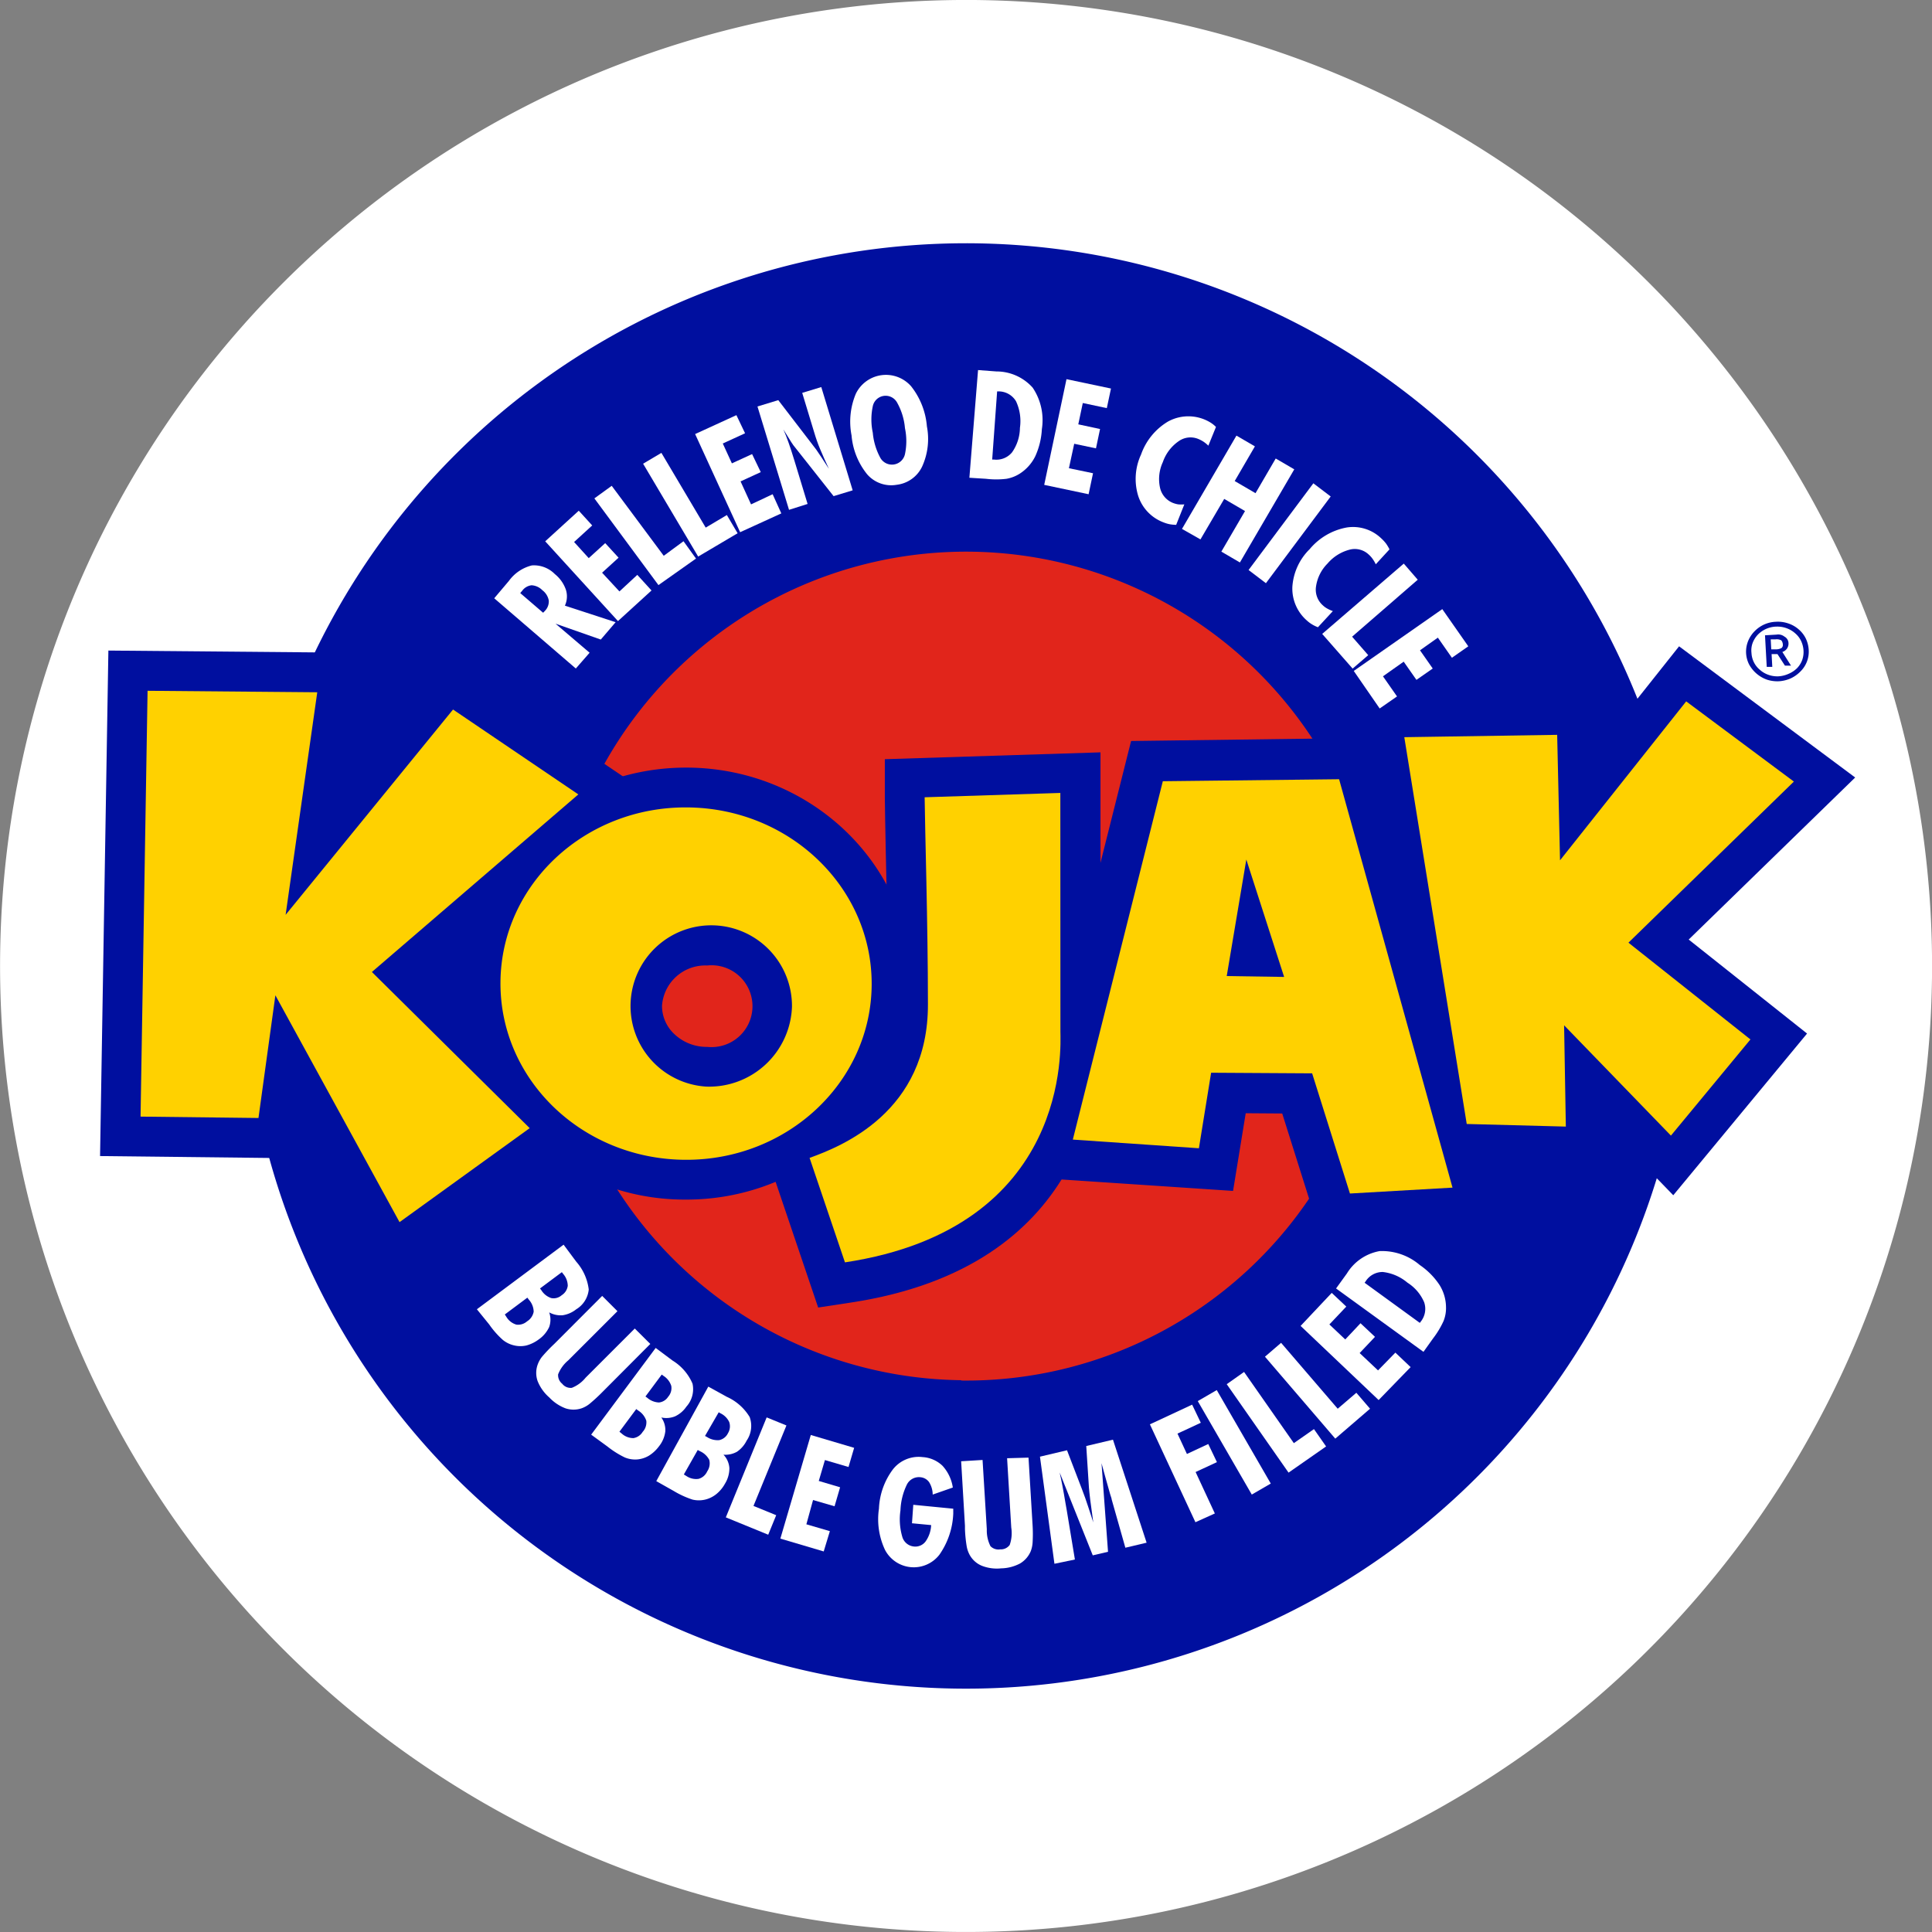 <svg xmlns="http://www.w3.org/2000/svg" viewBox="0 0 222.82 222.82"><rect x="0" y="0" width="222.82" height="222.82" fill="#808080" stroke="none"/><defs><style>.cls-1{fill:#fff;}.cls-2,.cls-5{fill:#000f9f;}.cls-3{fill:#e1251b;}.cls-4{fill:#ffd100;}.cls-5{fill-rule:evenodd;}</style></defs><title>Recurso 2</title><g id="Capa_2" data-name="Capa 2"><g id="Capa_3" data-name="Capa 3"><path class="cls-1" d="M110.13,222.81A111.41,111.41,0,1,1,222.82,112.69,111.41,111.41,0,0,1,110.13,222.81"/><path class="cls-2" d="M110.45,194.75a83.35,83.35,0,1,1,84.3-82.38,83.34,83.34,0,0,1-84.3,82.38"/><path class="cls-3" d="M110.86,159.18A47.78,47.78,0,1,1,159.19,112a47.76,47.76,0,0,1-48.33,47.22"/><path class="cls-2" d="M78.9,138.35A26.41,26.41,0,0,1,60.67,131a24.22,24.22,0,0,1-7.55-17.77C53.24,99.66,64.84,88.59,79,88.53h.37c14.33.13,25.9,11.41,25.78,25.14-.12,13.55-11.72,24.62-25.86,24.68Zm2.61-27A5,5,0,0,0,76.35,116a4.45,4.45,0,0,0,1.41,3.25,5.4,5.4,0,0,0,3.75,1.49h.07a4.72,4.72,0,1,0,0-9.39Z"/><polygon class="cls-2" points="147.88 128.42 143.67 128.39 142.21 137.35 117.82 135.73 130.45 85.46 157.99 85.1 173.59 141.27 152.32 142.5 147.88 128.42"/><path class="cls-2" d="M87.58,130.77l4.23-1.53c4.56-1.65,10.63-4.84,10.61-13.38,0-6-.16-13-.27-18-.05-2.58-.09-4.65-.1-5.81l0-4.49,24.87-.79v32.45c.11,6.23-1.65,26.87-28.75,31l-3.81.58Z"/><polygon class="cls-2" points="34.42 129.21 33.81 133.58 11.54 133.33 12.5 75.03 41.88 75.29 39.82 89.8 51.34 75.66 74.26 91.18 49.66 112.34 68.18 130.66 44.55 147.73 34.42 129.21"/><polygon class="cls-2" points="185.19 129.81 185.28 134.65 165.23 134.12 156.58 80.51 184.09 80.08 184.23 86.4 193.65 74.54 213.96 89.67 194.76 108.36 208.41 119.2 192.98 137.85 185.19 129.81"/><path class="cls-4" d="M122.3,119c0,1.46,1.34,22.62-24.85,26.59l-4.08-12.05c3.66-1.32,13.68-5.28,13.65-17.71,0-9.16-.35-20.48-.38-23.88l15.65-.5Z"/><polygon class="cls-4" points="66.7 91.62 52.25 81.83 32.94 105.51 36.59 79.84 17.02 79.67 16.21 128.78 29.81 128.94 31.76 114.79 46.08 140.95 61.09 130.11 42.89 112.1 66.7 91.62"/><polygon class="cls-4" points="187.81 108.72 201.88 119.88 192.71 130.97 180.39 118.25 180.59 129.93 169.16 129.63 161.96 85.02 179.59 84.75 179.92 99.22 194.47 80.89 206.89 90.14 187.81 108.72"/><path class="cls-4" d="M79.3,93.12C67.48,93,57.82,102,57.72,113.25s9.4,20.4,21.22,20.51,21.49-8.91,21.59-20.13S91.13,93.23,79.3,93.12Zm2.16,32.2a9.31,9.31,0,1,1,9.88-9.21A9.56,9.56,0,0,1,81.46,125.32Z"/><path class="cls-4" d="M134.11,90.1l-10.38,41.33,14.54,1,1.41-8.71,11.65.07,4.36,13.86,11.83-.68-13.08-47.1Zm7.37,22.47,2.26-13.44,4.36,13.54Z"/><path class="cls-5" d="M204.8,71.71a3.67,3.67,0,0,1,1.44.19,3.47,3.47,0,0,1,1.22.7,3.29,3.29,0,0,1,.81,1.05,3.51,3.51,0,0,1,.33,1.29,3.2,3.2,0,0,1-.94,2.49,3.82,3.82,0,0,1-1.14.81,3.93,3.93,0,0,1-1.35.33,3.86,3.86,0,0,1-1.4-.19,3.79,3.79,0,0,1-2.06-1.78,3.27,3.27,0,0,1-.12-2.61,3.46,3.46,0,0,1,.76-1.18,3.68,3.68,0,0,1,1.1-.78,3.61,3.61,0,0,1,1.35-.32m0,.56a3.08,3.08,0,0,0-2.06.92,2.89,2.89,0,0,0-.62,1A2.51,2.51,0,0,0,202,75.3a2.72,2.72,0,0,0,.27,1.06,2.64,2.64,0,0,0,.69.88,2.9,2.9,0,0,0,1,.59,3.08,3.08,0,0,0,1.17.17,3.29,3.29,0,0,0,1.13-.28,3.16,3.16,0,0,0,1-.66,2.71,2.71,0,0,0,.61-1A2.8,2.8,0,0,0,208,75a3,3,0,0,0-.28-1.08,2.64,2.64,0,0,0-.68-.88,3,3,0,0,0-1-.59A3.1,3.1,0,0,0,204.84,72.27Zm-1.24,1,1.34-.08a1.15,1.15,0,0,1,.9.23.88.88,0,0,1,.47.77,1,1,0,0,1-.71,1l1,1.58-.7,0L205,75.44l-.68,0,.08,1.47-.64,0Zm.66.47.06,1.15.6,0a1.31,1.31,0,0,0,.58-.15.44.44,0,0,0,.16-.38c0-.18-.09-.46-.22-.53a1.16,1.16,0,0,0-.64-.09Z"/><path class="cls-1" d="M66.41,77.1,57,69l1.69-2a4.65,4.65,0,0,1,2.65-1.79,3.37,3.37,0,0,1,2.65,1A4,4,0,0,1,65.26,68a2.54,2.54,0,0,1-.11,1.85L71,71.76l-1.71,2-5.22-1.83L68,75.28Zm-3.77-6.43a.91.91,0,0,1,.1-.1l.09-.1a1.55,1.55,0,0,0,.46-1.22,1.92,1.92,0,0,0-.74-1.18,1.89,1.89,0,0,0-1.24-.57,1.55,1.55,0,0,0-1.09.64l-.13.15L60,68.4Z"/><path class="cls-1" d="M71.27,71.63l-8.39-9.2,3.87-3.53,1.55,1.7-2.09,1.91,1.69,1.86,1.9-1.73,1.54,1.68-1.9,1.73,2,2.16L73.5,66.3l1.64,1.8Z"/><path class="cls-1" d="M75.94,67.48l-7.39-10,2-1.45,6,8.07,2.28-1.68,1.44,2Z"/><path class="cls-1" d="M80.52,64.19,74.17,53.48l2.11-1.25,5.11,8.62,2.44-1.45,1.24,2.1Z"/><path class="cls-1" d="M85.36,61.38,80.17,50.06l4.76-2.18,1,2.09-2.57,1.18,1.05,2.29,2.33-1.07,1,2.08-2.33,1.07,1.21,2.65L89.11,57l1,2.21Z"/><path class="cls-1" d="M91,58.8,87.36,46.88l2.4-.73,4.36,5.68.59.87.89,1.37c-.38-.81-.71-1.55-1-2.24s-.51-1.33-.69-1.94l-1.39-4.58,2.2-.67,3.62,11.91-2.2.67-4.64-5.87c-.07-.08-.31-.46-.71-1.11l-.44-.71q.3.67.6,1.53c.2.57.43,1.26.67,2.06l1.52,5Z"/><path class="cls-1" d="M106.9,49.17a7.68,7.68,0,0,1-.55,4.64,3.72,3.72,0,0,1-2.93,2.1A3.67,3.67,0,0,1,100,54.69a8.23,8.23,0,0,1-1.79-4.48,8.28,8.28,0,0,1,.5-4.81,3.86,3.86,0,0,1,6.37-.85A8.56,8.56,0,0,1,106.9,49.17Zm-3.81,4.4a1.54,1.54,0,0,0,1.28-1.19,7.25,7.25,0,0,0,0-3,7.3,7.3,0,0,0-.89-2.92,1.51,1.51,0,0,0-2.82.39,7.31,7.31,0,0,0,0,3.06,7.42,7.42,0,0,0,.88,2.91A1.54,1.54,0,0,0,103.09,53.57Z"/><path class="cls-1" d="M111.8,55.1l1-12.42,2.12.16a5.59,5.59,0,0,1,4.18,1.87,6.7,6.7,0,0,1,1.06,4.78,8.61,8.61,0,0,1-.76,3.13,5,5,0,0,1-1.78,2,4.2,4.2,0,0,1-1.54.6,9.85,9.85,0,0,1-2.36,0ZM114.43,53h.19a2.34,2.34,0,0,0,2.1-.83,5,5,0,0,0,.91-2.83,5.41,5.41,0,0,0-.45-3.06,2.33,2.33,0,0,0-2-1.14H115Z"/><path class="cls-1" d="M120.43,55.92,123,43.73l5.13,1.08-.48,2.26-2.77-.59-.52,2.46,2.51.54-.47,2.23-2.51-.53L123.28,54l2.78.58L125.55,57Z"/><path class="cls-1" d="M135.65,60.53a4.54,4.54,0,0,1-.75-.07,4,4,0,0,1-.7-.21,4.86,4.86,0,0,1-2.93-3.06,6.67,6.67,0,0,1,.33-4.77,7.21,7.21,0,0,1,3.12-3.81,4.88,4.88,0,0,1,4.93.15,3.44,3.44,0,0,1,.59.48l-.88,2.16a3.9,3.9,0,0,0-.56-.46,3.7,3.7,0,0,0-.59-.31,2.35,2.35,0,0,0-2.28.26,4.85,4.85,0,0,0-1.82,2.41,4.65,4.65,0,0,0-.33,2.92A2.46,2.46,0,0,0,135.27,58a3,3,0,0,0,.62.17,4.05,4.05,0,0,0,.7,0Z"/><path class="cls-1" d="M136.32,61l6.28-10.76,2.13,1.24-2.33,4,2.4,1.4,2.33-4,2.14,1.25L143,64.87l-2.14-1.25,2.73-4.68-2.4-1.4-2.74,4.67Z"/><path class="cls-1" d="M144,65.74l7.47-10,2,1.52-7.47,10Z"/><path class="cls-1" d="M152,72.34a3.89,3.89,0,0,1-.68-.33,3.62,3.62,0,0,1-.59-.44,4.88,4.88,0,0,1-1.68-3.89,6.71,6.71,0,0,1,2-4.35,7.27,7.27,0,0,1,4.25-2.49,4.69,4.69,0,0,1,4,1.25,4.49,4.49,0,0,1,.56.61,4.4,4.4,0,0,1,.39.66l-1.58,1.72a3.86,3.86,0,0,0-.37-.63,3,3,0,0,0-.44-.49,2.34,2.34,0,0,0-2.23-.56A5,5,0,0,0,153.1,65a4.68,4.68,0,0,0-1.32,2.63,2.41,2.41,0,0,0,.78,2.18,2.48,2.48,0,0,0,.52.38,4.15,4.15,0,0,0,.64.29Z"/><path class="cls-1" d="M152.49,73.11,161.9,65l1.61,1.86-7.57,6.57,1.86,2.13L156,77.11Z"/><path class="cls-1" d="M156.13,77.38l10.21-7.13,3,4.29-1.89,1.32-1.62-2.32L163.77,75l1.47,2.1-1.88,1.31-1.47-2.1L159.5,78l1.62,2.32-2,1.39Z"/><path class="cls-1" d="M55,151l10-7.45,1.45,1.95a5.93,5.93,0,0,1,1.45,3.22A3,3,0,0,1,66.46,151a3.32,3.32,0,0,1-1.57.69,2.78,2.78,0,0,1-1.55-.33,2.54,2.54,0,0,1,0,1.68,3.59,3.59,0,0,1-1.21,1.44,4.25,4.25,0,0,1-1.4.69,3.1,3.1,0,0,1-1.42,0,3.18,3.18,0,0,1-1.31-.63,10,10,0,0,1-1.58-1.79Zm3.22.6.1.15.09.14a2,2,0,0,0,1.14.88,1.56,1.56,0,0,0,1.24-.38,1.66,1.66,0,0,0,.76-1.11,2.14,2.14,0,0,0-.55-1.38l-.18-.24Zm4.06-3,.16.21a2.11,2.11,0,0,0,1.14.9,1.4,1.4,0,0,0,1.2-.33,1.52,1.52,0,0,0,.7-1.09,2.13,2.13,0,0,0-.53-1.37l-.15-.2Z"/><path class="cls-1" d="M75,155l-5.52,5.54a20.34,20.34,0,0,1-1.5,1.38,3.16,3.16,0,0,1-.9.5,2.92,2.92,0,0,1-1.87,0,5,5,0,0,1-1.86-1.25A4.9,4.9,0,0,1,62,159.27a2.83,2.83,0,0,1,0-1.86,3.25,3.25,0,0,1,.5-.92A18.34,18.34,0,0,1,63.92,155l.26-.26,5.27-5.28,1.76,1.76-5.67,5.67a4,4,0,0,0-1.17,1.61,1.26,1.26,0,0,0,.47,1.09,1.23,1.23,0,0,0,1.11.47,3.88,3.88,0,0,0,1.59-1.17l5.67-5.67Z"/><path class="cls-1" d="M68.18,165.46l7.44-10,1.94,1.45a5.8,5.8,0,0,1,2.31,2.67,3,3,0,0,1-.71,2.65,3.22,3.22,0,0,1-1.31,1.12,2.68,2.68,0,0,1-1.58.13,2.48,2.48,0,0,1,.46,1.61,3.42,3.42,0,0,1-.74,1.73,4.2,4.2,0,0,1-1.14,1.06,3.2,3.2,0,0,1-1.36.44,3.14,3.14,0,0,1-1.43-.23,10.67,10.67,0,0,1-2-1.26Zm3.26-.34.13.11.14.11a2,2,0,0,0,1.34.52,1.53,1.53,0,0,0,1.07-.72,1.62,1.62,0,0,0,.42-1.28,2.18,2.18,0,0,0-.92-1.17l-.24-.18Zm3-4.06.21.15a2.18,2.18,0,0,0,1.35.54,1.44,1.44,0,0,0,1.06-.66,1.51,1.51,0,0,0,.36-1.25,2.12,2.12,0,0,0-.9-1.16l-.2-.15Z"/><path class="cls-1" d="M75.69,170.82l6-10.9,2.12,1.17a5.91,5.91,0,0,1,2.65,2.34,3,3,0,0,1-.35,2.72A3.36,3.36,0,0,1,85,167.43a2.73,2.73,0,0,1-1.56.34,2.49,2.49,0,0,1,.68,1.54,3.38,3.38,0,0,1-.51,1.81,4.05,4.05,0,0,1-1,1.2,3.26,3.26,0,0,1-1.28.63,3.15,3.15,0,0,1-1.46,0,10.63,10.63,0,0,1-2.18-1Zm3.18-.77.14.09.15.09a2,2,0,0,0,1.4.33,1.53,1.53,0,0,0,1-.86,1.63,1.63,0,0,0,.24-1.33,2.22,2.22,0,0,0-1.07-1l-.26-.14Zm2.44-4.44.24.13a2.22,2.22,0,0,0,1.41.35,1.46,1.46,0,0,0,1-.8A1.52,1.52,0,0,0,84.1,164a2.13,2.13,0,0,0-1-1l-.21-.12Z"/><path class="cls-1" d="M83.71,175l4.71-11.53,2.28.93-3.8,9.28,2.62,1.07L88.6,177Z"/><path class="cls-1" d="M90,177.45l3.51-11.95,5,1.48-.65,2.21-2.72-.8-.71,2.41,2.46.73-.64,2.19L93.77,173,93,175.8l2.71.79L95,178.93Z"/><path class="cls-1" d="M105.33,173.55l4.61.45c0,.06,0,.15,0,.28s0,.22,0,.29a8.88,8.88,0,0,1-1.6,4.74,3.74,3.74,0,0,1-6.27-.56,8.29,8.29,0,0,1-.7-4.75,8.1,8.1,0,0,1,1.63-4.56,3.77,3.77,0,0,1,3.41-1.39,3.62,3.62,0,0,1,2.29,1,4.76,4.76,0,0,1,1.19,2.51l-2.32.81a2.76,2.76,0,0,0-.42-1.44,1.38,1.38,0,0,0-1-.56,1.55,1.55,0,0,0-1.55.83,7.41,7.41,0,0,0-.75,3,7.14,7.14,0,0,0,.2,3,1.55,1.55,0,0,0,1.34,1.16,1.48,1.48,0,0,0,1.35-.57,3.52,3.52,0,0,0,.65-1.9l-2.21-.21Z"/><path class="cls-1" d="M118.62,168.11l.47,7.81a16.82,16.82,0,0,1,0,2,3.36,3.36,0,0,1-.22,1,3,3,0,0,1-1.23,1.4,4.87,4.87,0,0,1-2.18.56,4.76,4.76,0,0,1-2.23-.3,2.84,2.84,0,0,1-1.39-1.24,3.26,3.26,0,0,1-.35-1,15.7,15.7,0,0,1-.2-2l0-.37-.44-7.44,2.47-.15.49,8a4,4,0,0,0,.42,1.94,1.28,1.28,0,0,0,1.13.37,1.26,1.26,0,0,0,1.09-.51,4.11,4.11,0,0,0,.18-2l-.48-8Z"/><path class="cls-1" d="M121.61,180.35,119.94,168l3.12-.74,1.72,4.48c.26.68.5,1.34.71,2s.42,1.24.6,1.84c-.15-1.09-.27-1.95-.35-2.59s-.12-1.1-.15-1.41l-.31-4.81,3.08-.73,3.88,11.88-2.45.58-1.58-5.57c0-.13-.1-.33-.17-.59-.42-1.45-.74-2.65-1-3.59l.75,10.22-1.76.41-3.82-9.56c.19.82.42,2,.68,3.57.06.35.11.62.14.79l.94,5.68Z"/><path class="cls-1" d="M137.87,175.56l-5.25-11.29,4.87-2.27,1,2.09-2.69,1.25,1.09,2.35,2.46-1.15,1,2.09-2.46,1.14,2.22,4.78Z"/><path class="cls-1" d="M144.37,172.37l-6.23-10.78,2.19-1.27,6.23,10.78Z"/><path class="cls-1" d="M148.61,169.84l-7.13-10.2,2-1.41,5.74,8.21,2.32-1.62,1.4,2Z"/><path class="cls-1" d="M154,165.92l-8.11-9.45,1.86-1.6,6.53,7.6,2.15-1.84,1.58,1.84Z"/><path class="cls-1" d="M159,161.47l-9-8.55,3.59-3.81,1.68,1.58-1.95,2.06,1.83,1.73,1.76-1.87,1.67,1.57-1.77,1.87,2.12,2,2-2.05,1.76,1.67Z"/><path class="cls-1" d="M164.17,155.91l-10.08-7.31,1.25-1.73a5.56,5.56,0,0,1,3.78-2.58,6.71,6.71,0,0,1,4.63,1.61,8.37,8.37,0,0,1,2.26,2.28,4.91,4.91,0,0,1,.76,2.56,4,4,0,0,1-.29,1.63,10.27,10.27,0,0,1-1.21,2Zm-.42-3.34.12-.16a2.35,2.35,0,0,0,.38-2.22,5,5,0,0,0-1.93-2.26,5.33,5.33,0,0,0-2.84-1.23,2.32,2.32,0,0,0-2,1.11l-.1.13Z"/></g></g></svg>